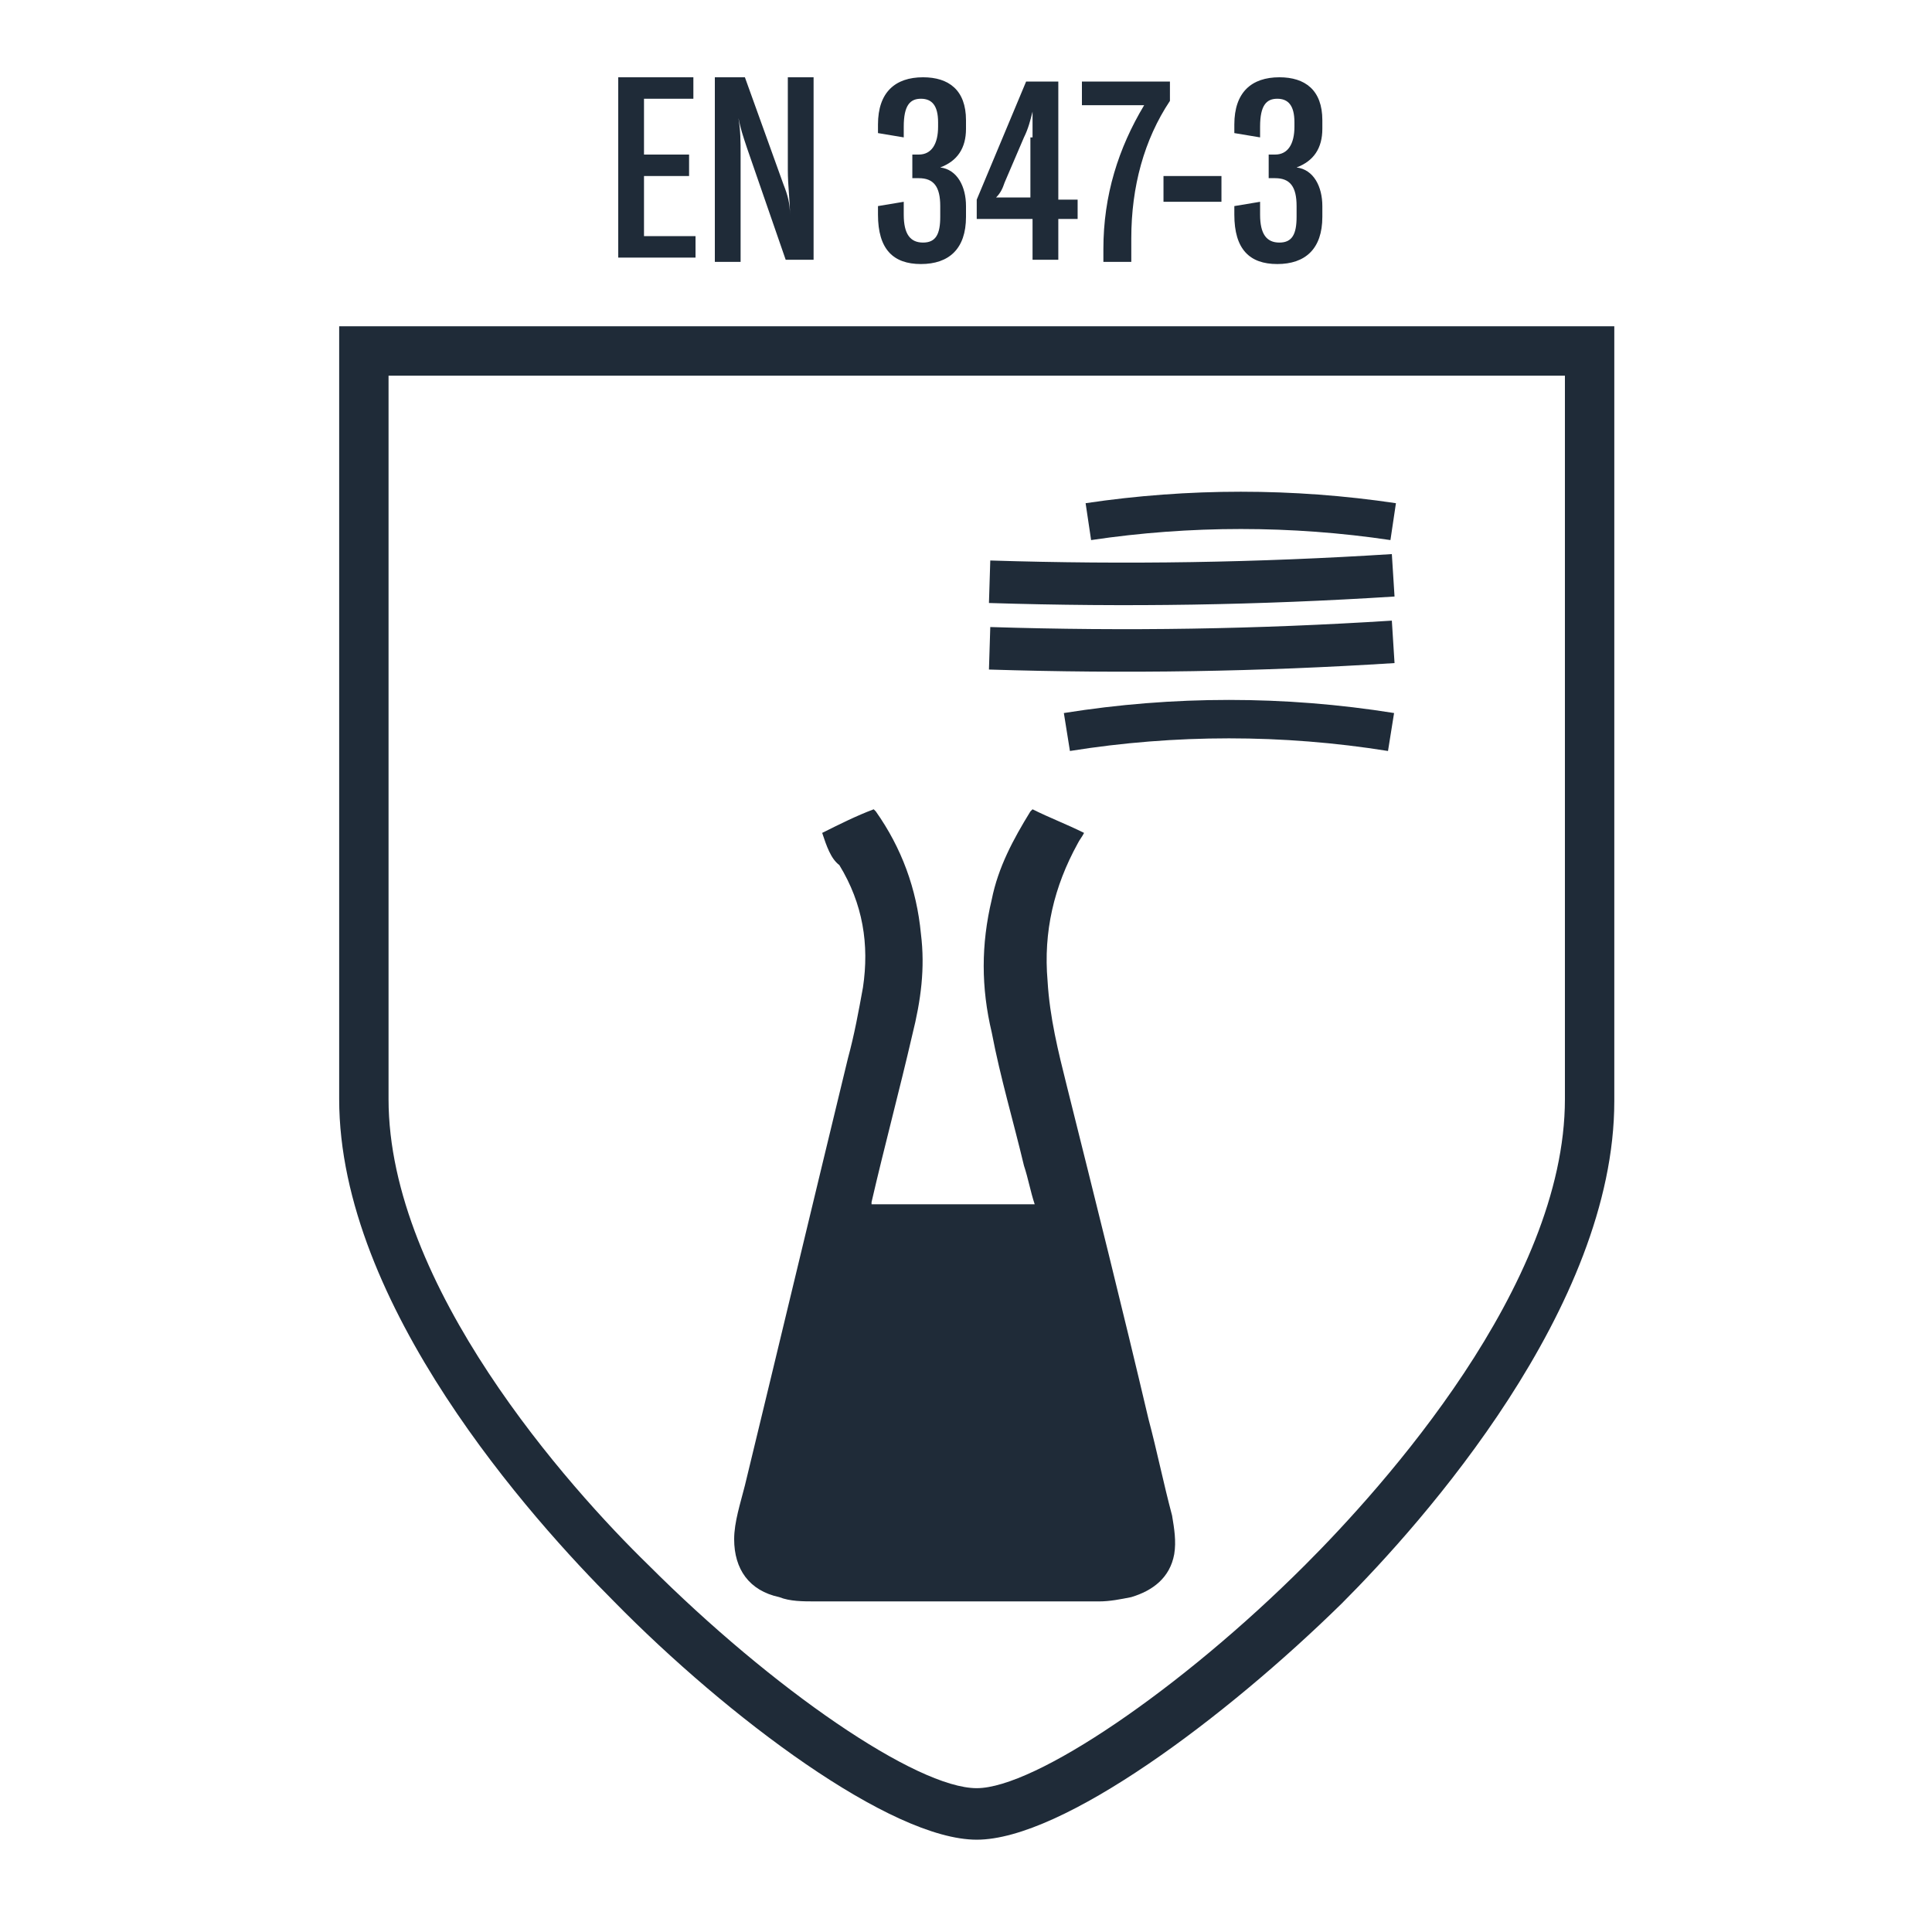 <?xml version="1.0" encoding="utf-8"?>
<!-- Generator: Adobe Illustrator 24.1.2, SVG Export Plug-In . SVG Version: 6.00 Build 0)  -->
<svg version="1.1" id="Livello_1" xmlns="http://www.w3.org/2000/svg" xmlns:xlink="http://www.w3.org/1999/xlink" x="0px" y="0px"
	 viewBox="0 0 90 90" style="enable-background:new 0 0 90 90;" xml:space="preserve">
<style type="text/css">
	.st0{fill:#1F2B38;}
	.st1{fill:none;stroke:#1F2B38;stroke-width:1.737;stroke-miterlimit:10;}
	.st2{fill:none;stroke:#1F2B38;stroke-width:1.981;stroke-miterlimit:10;}
	.st3{fill:none;stroke:#1F2B38;stroke-width:1.79;stroke-miterlimit:10;}
</style>
<g>
	<path class="st0" d="M38.3,38.8c0.8-0.4,1.6-0.8,2.4-1.1l0.1,0.1c1.2,1.7,1.9,3.6,2.1,5.7c0.2,1.6,0,3.1-0.4,4.7
		c-0.6,2.6-1.3,5.2-1.9,7.8v0.1c2.5,0,5.1,0,7.6,0c-0.2-0.6-0.3-1.2-0.5-1.8c-0.5-2.1-1.1-4.1-1.5-6.2c-0.5-2.1-0.5-4.1,0-6.2
		c0.3-1.5,1-2.8,1.8-4.1l0.1-0.1c0.8,0.4,1.6,0.7,2.4,1.1c-0.1,0.2-0.2,0.3-0.3,0.5c-1.1,2-1.6,4.1-1.4,6.4c0.1,1.7,0.5,3.3,0.9,4.9
		c1.3,5.2,2.6,10.4,3.8,15.5c0.4,1.5,0.7,3,1.1,4.5c0.1,0.6,0.2,1.2,0.1,1.8c-0.2,1.1-1,1.7-2,2c-0.5,0.1-1,0.2-1.5,0.2
		c-4.4,0-8.8,0-13.2,0c-0.6,0-1.2,0-1.7-0.2c-1.4-0.3-2.1-1.3-2.1-2.7c0-0.8,0.3-1.7,0.5-2.5c1.6-6.6,3.2-13.3,4.8-19.9
		c0.3-1.1,0.5-2.2,0.7-3.3c0.3-2,0-3.9-1.1-5.7C38.7,40,38.5,39.4,38.3,38.8z"/>
	<g>
		<g>
			<path class="st1" d="M50.7,24.3c4.7-0.7,9.5-0.7,14.2,0"/>
		</g>
		<g>
			<path class="st2" d="M64.9,26.8c-6.3,0.4-12.4,0.5-18.8,0.3"/>
		</g>
		<g>
			<path class="st2" d="M64.9,29.9c-6.3,0.4-12.4,0.5-18.8,0.3"/>
		</g>
		<g>
			<path class="st3" d="M49.7,34.1c5-0.8,10.1-0.8,15.1,0"/>
		</g>
	</g>
	<path class="st0" d="M18.1,17.5v33.7c0,8.7,8.4,18.1,12.1,21.7c5.8,5.8,12.5,10.4,15.3,10.4c2.7,0,9.5-4.6,15.3-10.4
		c3.6-3.6,12.1-13,12.1-21.7V17.5H18.1z M45.5,85.7c-4,0-11.6-5.7-16.9-11.1c-3.8-3.8-12.8-13.8-12.8-23.4V15.2h59.4v36.1
		c0,9.6-8.9,19.6-12.7,23.4C57.1,80,49.5,85.7,45.5,85.7"/>
</g>
<g>
	<path class="st0" d="M32.1,7.2v1H30V11h2.4v1h-3.6V3.6h3.5v1H30v2.6H32.1z"/>
	<path class="st0" d="M33.3,12.1V3.6h1.4l1.8,5c0.2,0.5,0.3,0.9,0.3,1.4l0,0c0-0.7-0.1-1.3-0.1-2.1V3.6h1.2v8.5h-1.3l-1.8-5.2
		c-0.2-0.6-0.3-0.9-0.4-1.4l0,0c0.1,0.6,0.1,1.1,0.1,1.7v5h-1.2V12.1z"/>
	<path class="st0" d="M40.9,10V9.6l1.2-0.2V10c0,0.9,0.3,1.3,0.9,1.3c0.6,0,0.8-0.4,0.8-1.2V9.6c0-0.9-0.3-1.3-1-1.3h-0.3V7.2h0.3
		c0.6,0,0.9-0.5,0.9-1.3V5.7c0-0.8-0.3-1.1-0.8-1.1s-0.8,0.3-0.8,1.3v0.5l-1.2-0.2V5.8c0-1.5,0.8-2.2,2.1-2.2c1.2,0,2,0.6,2,2V6
		c0,0.9-0.4,1.5-1.2,1.8C44.6,7.9,45,8.7,45,9.6v0.5c0,1.5-0.8,2.2-2.1,2.2C41.6,12.3,40.9,11.6,40.9,10z"/>
	<path class="st0" d="M50.2,10.2h-0.9v1.9h-1.2v-1.9h-2.6V9.3l2.3-5.5h1.5v5.5h0.9V10.2z M48.1,6.4c0-0.4,0-0.8,0-1.2l0,0
		C48,5.6,47.9,6,47.7,6.4l-0.9,2.1c-0.1,0.3-0.2,0.5-0.4,0.7H48V6.4H48.1z"/>
	<path class="st0" d="M51.4,12.1v-0.5c0-2.5,0.7-4.7,1.9-6.7h-2.9V3.8h4.1v0.9c-1.2,1.8-1.8,4-1.8,6.4v1.1h-1.3V12.1z"/>
	<path class="st0" d="M54.2,8.2h2.7v1.2h-2.7V8.2z"/>
	<path class="st0" d="M57.5,10V9.6l1.2-0.2V10c0,0.9,0.3,1.3,0.9,1.3c0.6,0,0.8-0.4,0.8-1.2V9.6c0-0.9-0.3-1.3-1-1.3h-0.3V7.2h0.3
		c0.6,0,0.9-0.5,0.9-1.3V5.7c0-0.8-0.3-1.1-0.8-1.1s-0.8,0.3-0.8,1.3v0.5l-1.2-0.2V5.8c0-1.5,0.8-2.2,2.1-2.2c1.2,0,2,0.6,2,2V6
		c0,0.9-0.4,1.5-1.2,1.8c0.8,0.1,1.2,0.9,1.2,1.8v0.5c0,1.5-0.8,2.2-2.1,2.2C58.2,12.3,57.5,11.6,57.5,10z"/>
</g>
</svg>
